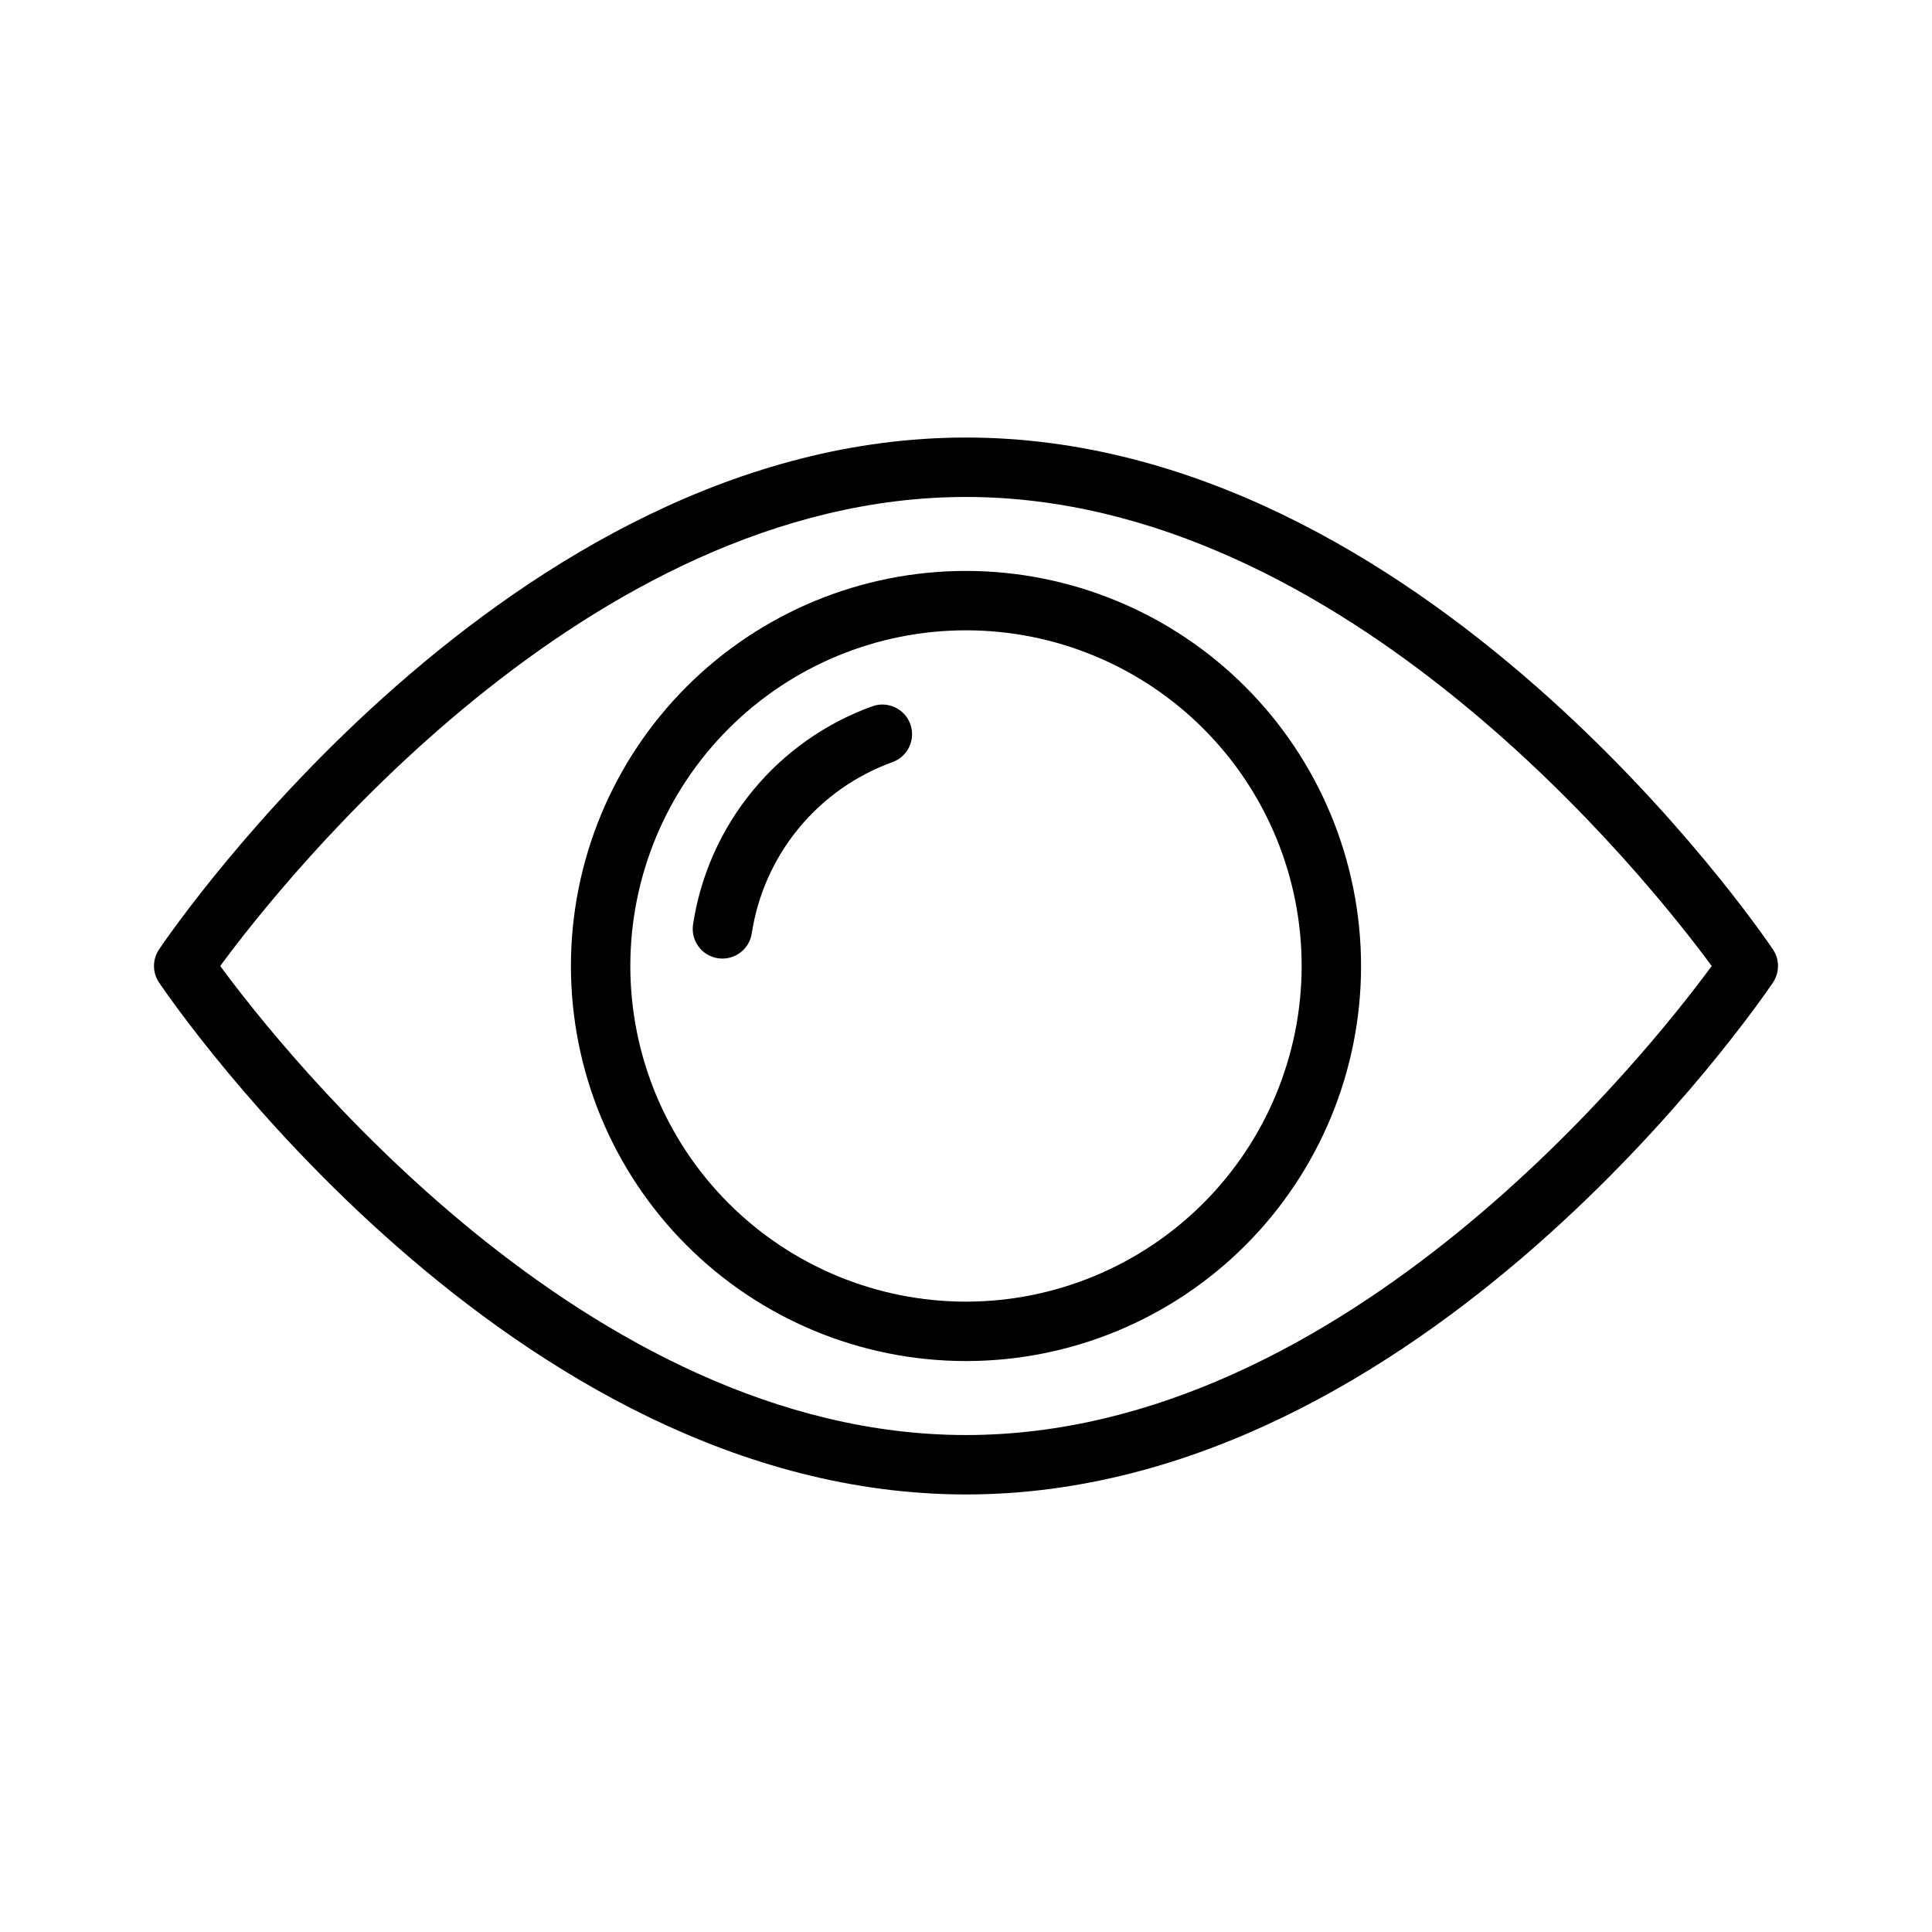 <?xml version="1.0" encoding="UTF-8"?>
<!-- Uploaded to: SVG Repo, www.svgrepo.com, Generator: SVG Repo Mixer Tools -->
<svg fill="#000000" width="800px" height="800px" version="1.1" viewBox="144 144 512 512" xmlns="http://www.w3.org/2000/svg">
 <path d="m613.84 395.59c-3.738-5.512-92.891-135.64-213.84-135.64-120.95 0.004-210.1 130.1-213.84 135.64-1.801 2.664-1.801 6.152 0 8.816 3.746 5.512 92.93 135.64 213.84 135.64s210.09-130.1 213.84-135.64c1.797-2.664 1.797-6.152 0-8.816zm-213.84 128.71c-100.5 0-181-101.69-197.64-124.3 16.641-22.609 97.141-124.3 197.64-124.3 100.49 0 180.99 101.71 197.62 124.3-16.617 22.605-97.008 124.3-197.62 124.3zm0-229c-27.77 0-54.398 11.031-74.035 30.664-19.633 19.637-30.664 46.266-30.664 74.035 0 27.766 11.031 54.395 30.664 74.031 19.637 19.633 46.266 30.664 74.035 30.664 27.766 0 54.395-11.031 74.031-30.664 19.633-19.637 30.664-46.266 30.664-74.031-0.02-27.762-11.059-54.383-30.688-74.012-19.629-19.629-46.25-30.668-74.008-30.688zm0 193.65c-23.594 0-46.219-9.371-62.902-26.055-16.68-16.684-26.055-39.309-26.055-62.898 0-23.594 9.375-46.219 26.055-62.902 16.684-16.68 39.309-26.055 62.902-26.055 23.59 0 46.215 9.375 62.898 26.055 16.684 16.684 26.055 39.309 26.055 62.902-0.016 23.586-9.395 46.203-26.074 62.879-16.676 16.68-39.293 26.059-62.879 26.074zm-14.762-153.06c0.711 1.961 0.613 4.129-0.273 6.019-0.883 1.891-2.484 3.352-4.449 4.062-9.723 3.512-18.316 9.578-24.879 17.559-6.562 7.984-10.848 17.59-12.41 27.809-0.586 3.844-3.883 6.684-7.769 6.691-0.402 0-0.801-0.027-1.199-0.086-4.297-0.656-7.25-4.672-6.594-8.969 1.98-13.016 7.441-25.254 15.801-35.43 8.359-10.172 19.312-17.898 31.699-22.367 4.082-1.477 8.59 0.629 10.074 4.711z"/>
</svg>